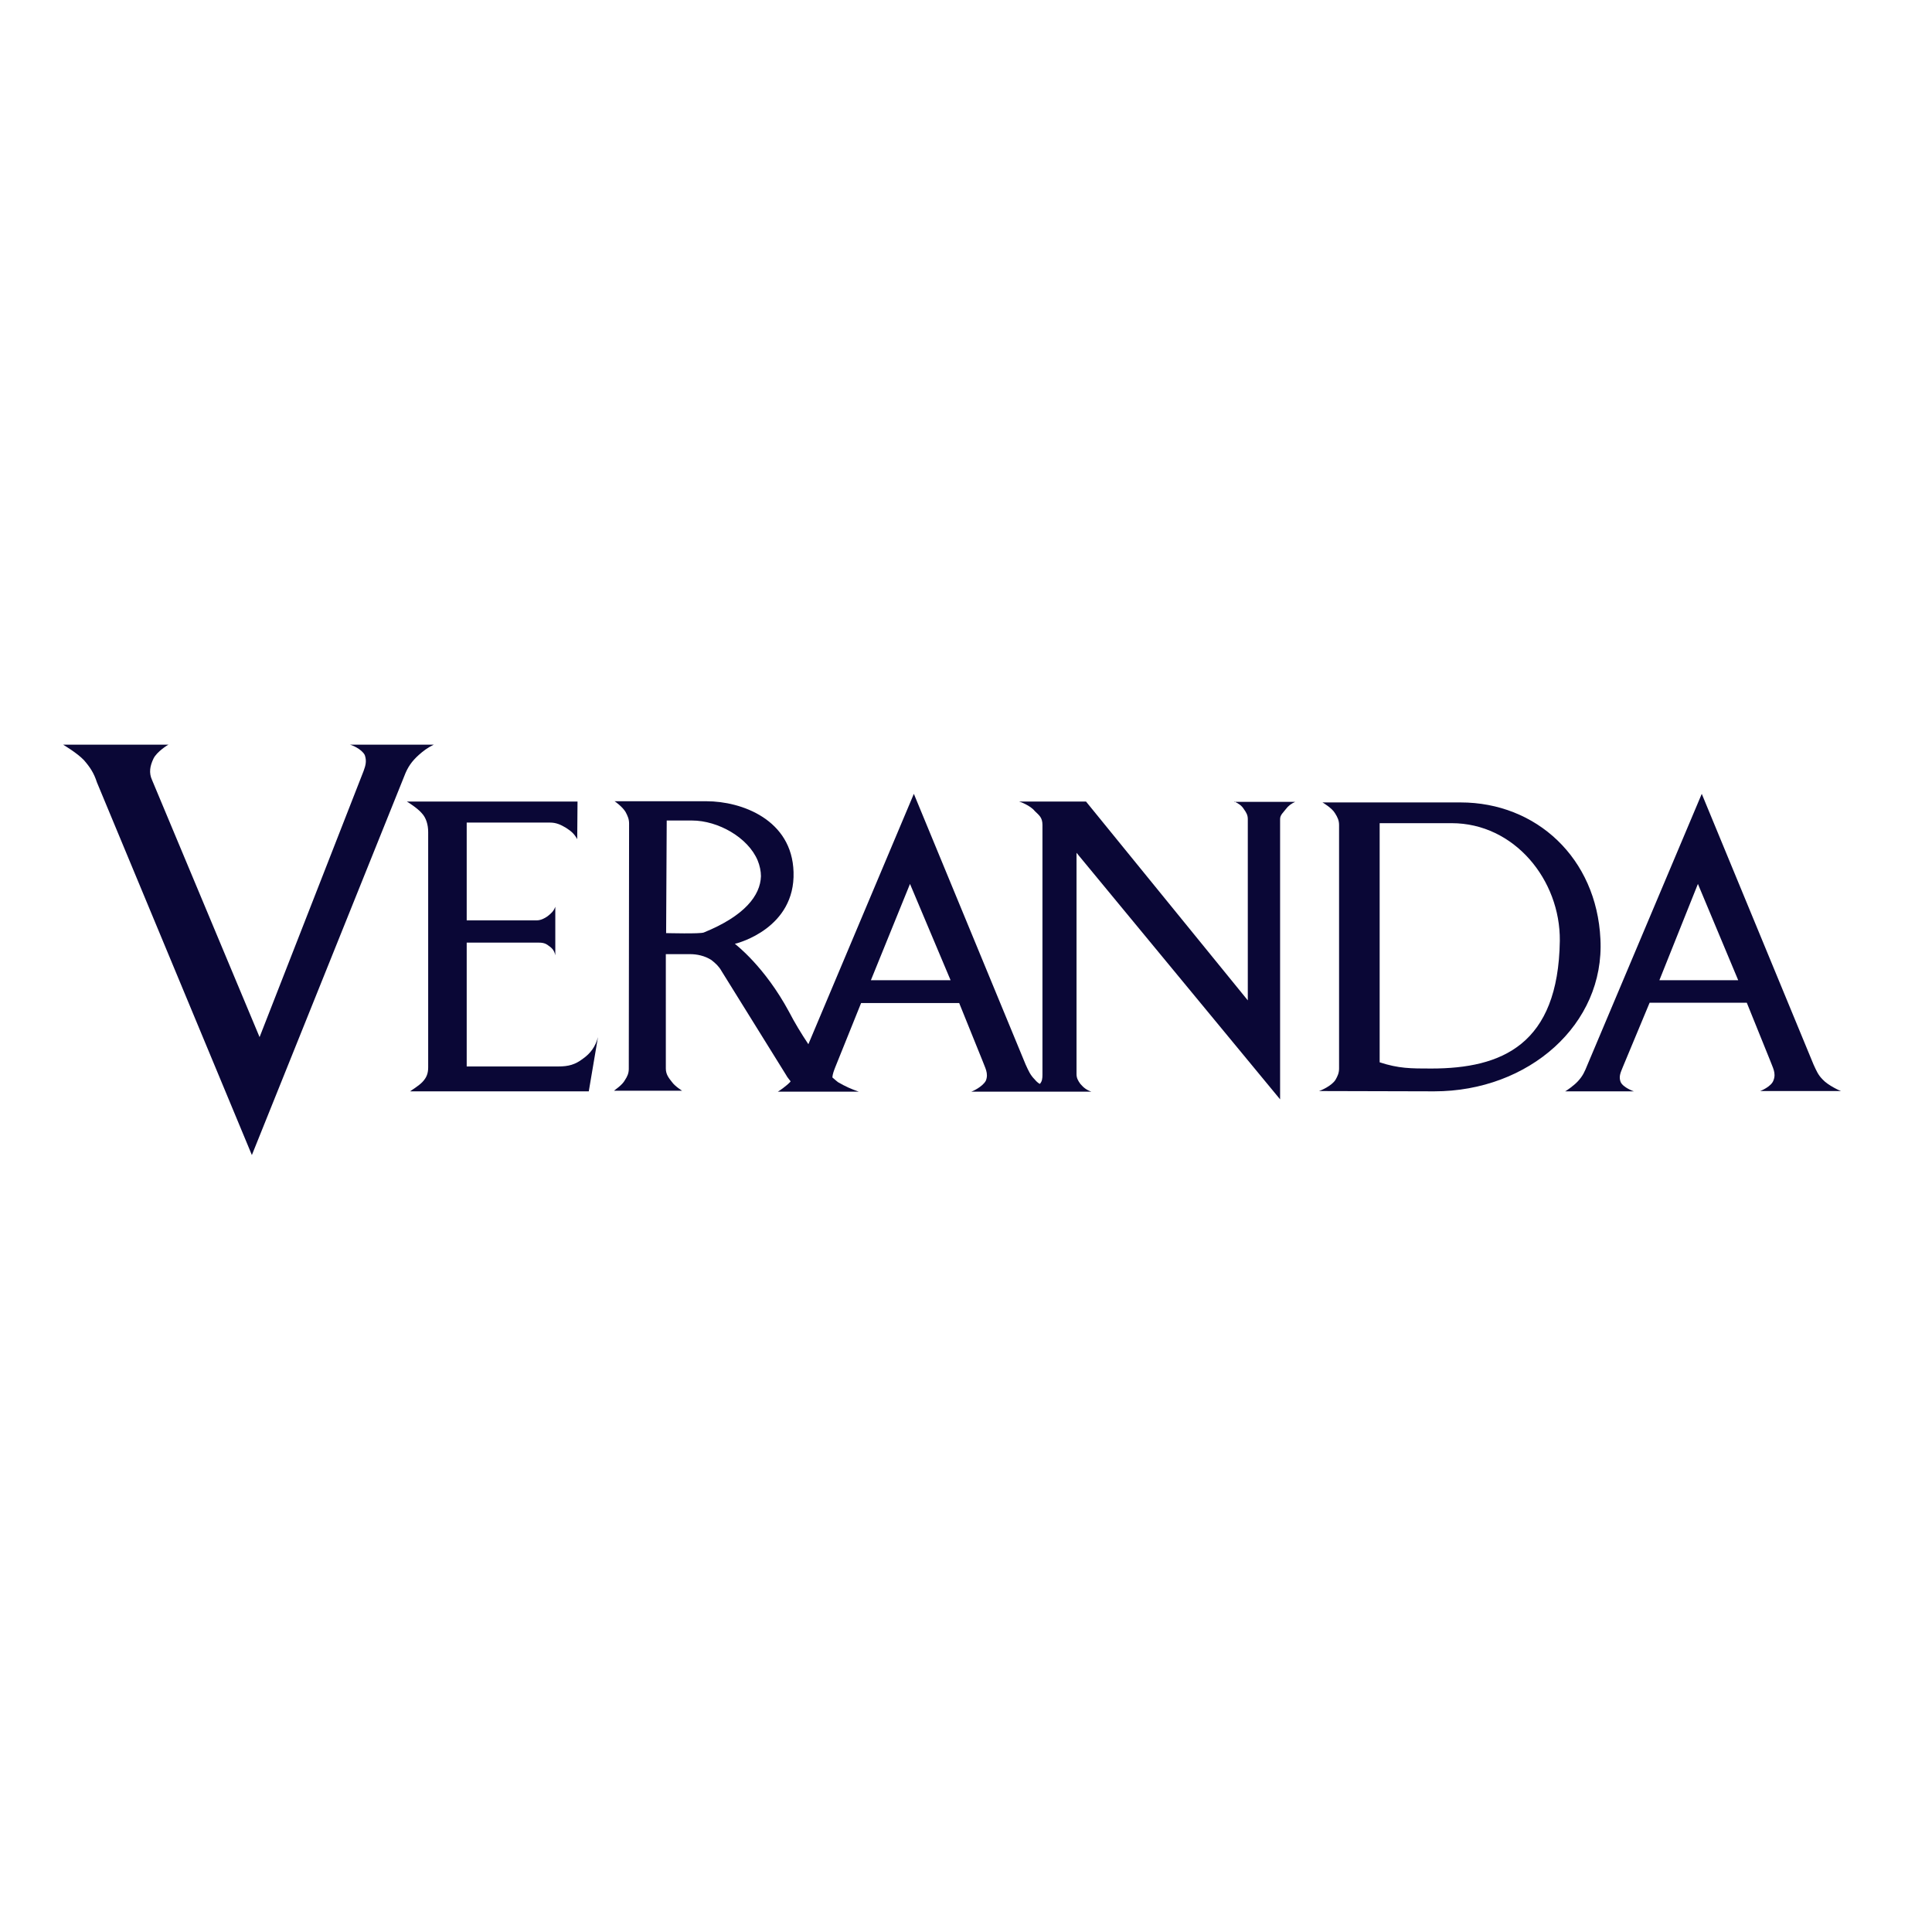 <!--?xml version="1.0" encoding="utf-8"?-->
<!-- Generator: Adobe Illustrator 19.0.0, SVG Export Plug-In . SVG Version: 6.00 Build 0)  -->
<svg xml:space="preserve" style="enable-background:new -153 -46 652 652;" viewBox="-153 -46 652 652" y="0px" x="0px" xmlns:xlink="http://www.w3.org/1999/xlink" xmlns="http://www.w3.org/2000/svg" id="layer" version="1.1">
<style type="text/css">
	.st0{fill:#0A0736;}
</style>
<g>
	<g>
		<path d="M441,322.2h27.3c-0.2,0-4.4-1.9-6.2-3.9c-1.5-1.5-2.1-2.9-3.1-5.1l-37.7-91.3l-38.6,91.5
			c-0.9,2.2-1.5,3.7-3.3,5.6c-1.3,1.4-3.9,3.2-4.2,3.3h23.2c-0.1,0-3.7-1.3-4.5-3.2c-0.7-1.9,0.1-3.3,0.8-5.1l9-21.6h32.8l7.8,19.3
			c0.9,2.5,2.2,4.4,1.2,6.9C444.8,320.7,441.1,322.2,441,322.2L441,322.2z M407,284.8l13-32.5l13.6,32.5H407L407,284.8z" class="st0"></path>
		<path d="M387.1,270.9c-1.3-27.3-21.6-46.1-47.2-46.1h-46.6c0.2,0.1,3.2,1.9,4.2,3.6c0.9,1.4,1.4,2.5,1.4,4v82.2
			c0,1.5-0.5,2.6-1.2,3.8c-1.3,2.1-5.1,3.7-5.6,3.8l38.9,0.1C362.9,322.3,388.6,299.7,387.1,270.9L387.1,270.9z M330,314.6
			c-6.9,0-11,0-17.4-2.1v-80.7h24.3c21.1,0,36.7,19.1,36.5,39.7C372.9,306.6,353.8,314.6,330,314.6L330,314.6z" class="st0"></path>
		<path d="M43.7,311.3c-2.6,2-4.9,2.6-8.2,2.6H4.5v-41.8h23.9c1.5,0,2.6,0.1,3.8,1.1c1.2,0.8,1.9,1.7,2.2,3.2V260
			c-0.5,1.4-1.3,2.2-2.6,3.2c-1.1,0.8-2.4,1.4-3.7,1.4H4.5v-33h28.1c2.1,0,3.6,0.7,5.3,1.7c1.9,1.2,2.9,2.1,3.9,3.9l0.1-12.7h-57.6
			c0.2,0.1,3.6,2.2,5.1,4c1.4,1.5,2.1,3.8,2.1,6.3v79.4c0,2-0.5,3.4-1.9,4.9c-1.3,1.4-3.9,2.9-4.2,3.2h60.3l3.1-18.3
			C48,307.1,46.3,309.5,43.7,311.3L43.7,311.3z" class="st0"></path>
		<path d="M-11.7,208.8c1.7-1.5,2.9-2.4,5.1-3.5H-35c0.5,0,4,1.4,5.1,3.5c0.7,2,0.3,3.5-0.4,5.4L-65.4,304l-36.3-86.8
			c-1.1-2.4-0.7-4.7,0.5-7.2c1.1-2.3,4.9-4.7,5.1-4.7h-35.6c0.3,0.2,4.7,2.8,7,5.2c2.1,2.4,3.4,4.4,4.4,7.5L-68,343.8L-16.6,216
			C-15.4,212.8-14,210.9-11.7,208.8L-11.7,208.8z" class="st0"></path>
		<path d="M263.6,224.5c1.4,0.7,2.4,1.3,3.2,2.6c0.8,1.1,1.3,2,1.3,3.3v61.2l-54.6-67.1h-2.7h-5.1h-9.6h-2.6h-2.6
			c0.2,0,3.8,1.3,5.3,3.2c1.4,1.4,2.6,2.1,2.6,4.7v84.3c0,1.2-0.1,2.3-0.9,3.1c-0.7-0.4-1.3-1-1.7-1.5c-1.5-1.5-2.1-2.9-3.1-5.1
			l-37.7-91.3l-35.6,84.5c-2.4-3.6-4.7-7.4-6.5-10.9c-8.3-15.4-17.9-22.6-18.3-23c1.1-0.2,20.4-5.3,19.8-24.2
			c-0.5-17.7-17.5-23.9-29.4-23.9H54.4c0.1,0,2.7,1.9,3.7,3.6c0.7,1.3,1.2,2.4,1.2,3.9l-0.1,82.8c0,1.5-0.5,2.6-1.3,3.8
			c-0.9,1.7-3.4,3.3-3.7,3.6h23c0,0-2.4-1.5-3.4-2.9c-1.1-1.4-2.1-2.6-2.1-4.6V276h8.2c2.2,0,4.9,0.5,7.2,2c1.4,1.1,2.5,2.1,3.4,3.7
			l21.8,35.1c0.4,0.8,1,1.4,1.5,2.1c0,0.1-0.1,0.1-0.1,0.2c-1.3,1.4-3.9,3.2-4.2,3.3h27.3c-2.6-0.9-4.4-1.7-7-3.2
			c-0.4-0.3-1.1-0.9-1.9-1.6c0.1-1.2,0.5-2.2,1-3.5l8.7-21.6h33.1l7.8,19.3c0.9,2.5,2.2,4.4,1.2,6.9c-1.1,2.1-4.7,3.7-4.9,3.7h40.5
			c-1.5-0.5-2.6-1.3-3.7-2.6c-0.8-1.1-1.3-2-1.3-3.3v-74.7l68.7,83.2v-94.6c0-1.4,1.1-2.2,1.9-3.3c0.9-1.2,1.9-1.9,3.2-2.5h-20.6
			V224.5z M84.5,268.7c-1.3,0.5-12.3,0.2-12.7,0.2l0.1-19l0.1-19h8.5c8.9,0,19,5.8,22.2,13.5c0.7,1.7,1.1,3.6,1.1,5.3
			C103.6,256.2,98.3,263.1,84.5,268.7L84.5,268.7z M140.9,284.8l13.2-32.5l13.7,32.5H140.9L140.9,284.8z" class="st0"></path>
	</g>
</g>
</svg>
